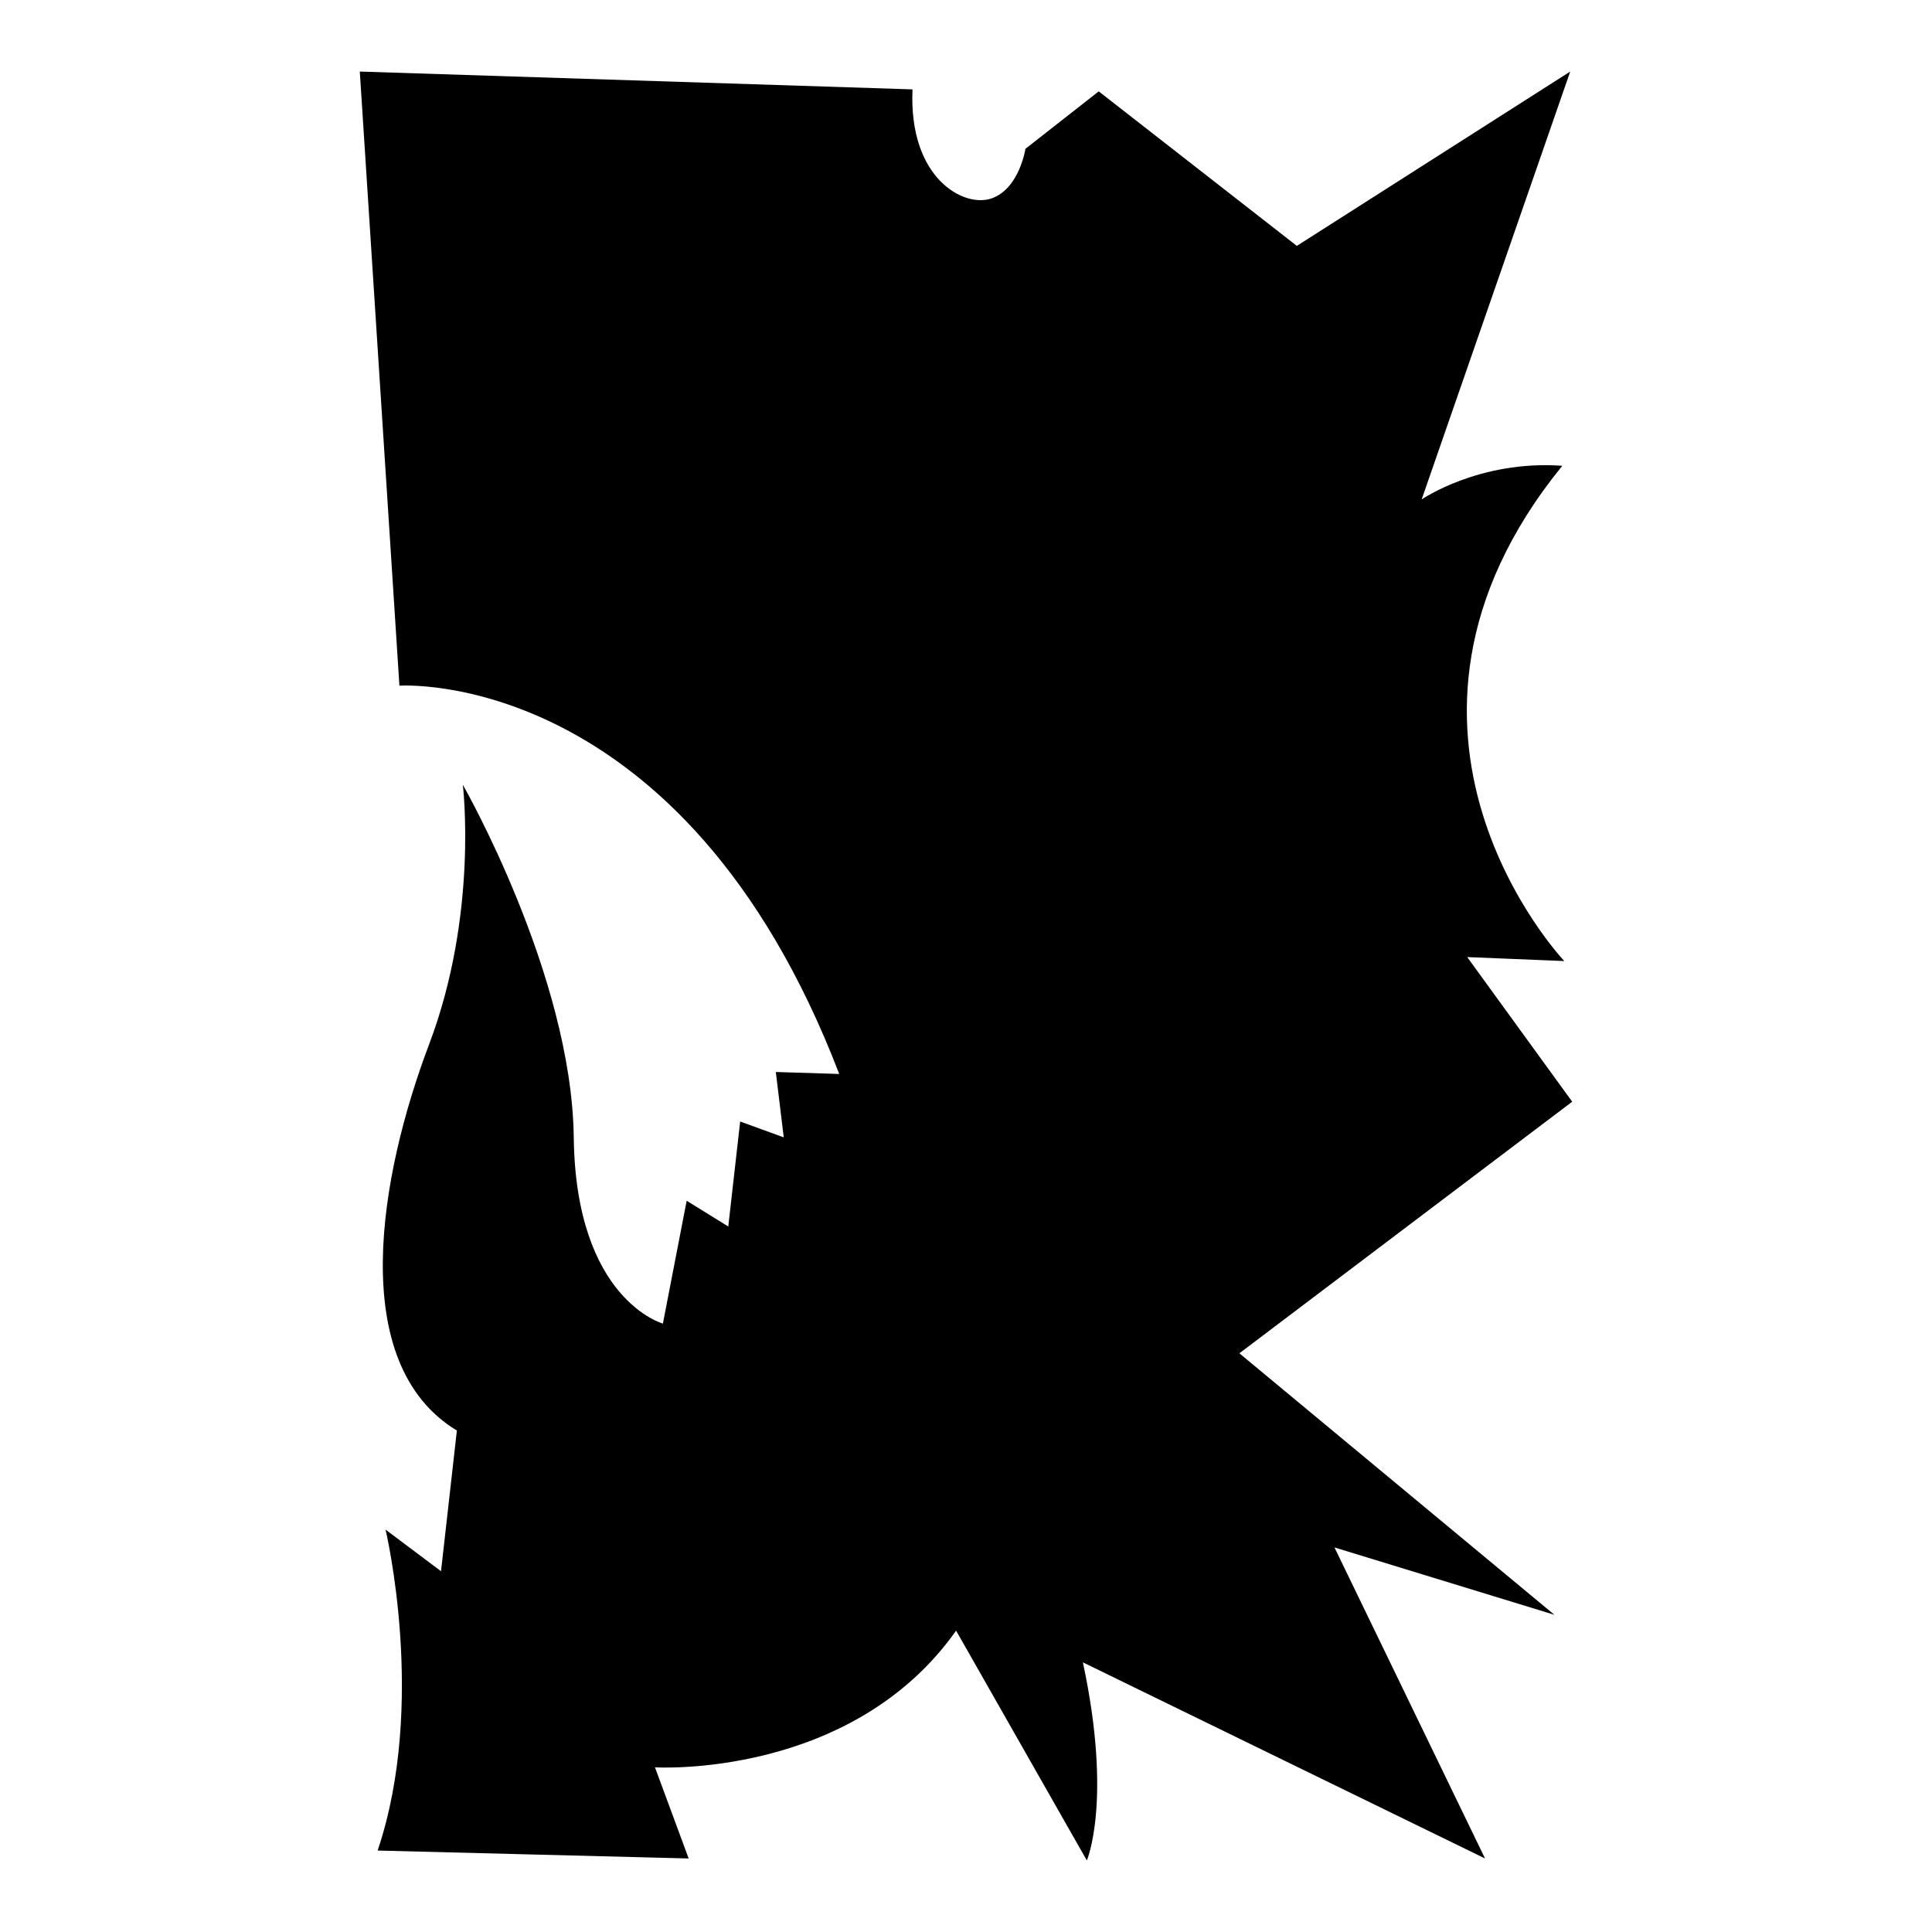 <?xml version="1.0" encoding="iso-8859-1"?>
<!-- Generator: Adobe Illustrator 25.4.1, SVG Export Plug-In . SVG Version: 6.00 Build 0)  -->
<svg version="1.1" id="Ebene_2" xmlns="http://www.w3.org/2000/svg" xmlns:xlink="http://www.w3.org/1999/xlink" x="0px" y="0px"
	 viewBox="0 0 1080 1080" style="enable-background:new 0 0 1080 1080;" xml:space="preserve">
<path d="M201.13,40l22.148,343.3c0,0,158.361-11.074,245.847,217.054l-35.437-1.107l4.43,36.545l-24.363-8.859l-6.645,58.693
	l-23.256-14.396l-13.289,68.66c0,0-48.726-13.289-49.834-104.097s-62.016-197.121-62.016-197.121s8.859,71.982-18.826,145.072
	s-46.512,178.295,15.504,215.947l-8.859,78.627l-31.008-23.256c0,0,23.256,97.453-4.43,179.402l173.865,4.43l-18.826-50.941
	c0,0,109.635,6.644,168.328-76.412L607.553,1040c0,0,14.396-33.223-2.215-110.742l224.806,109.635L745.98,865.028l122.924,37.652
	l-176.08-146.179L878.87,615.858l-58.693-80.842l54.264,2.215c0,0-121.816-128.461-1.107-276.855
	c-46.512-3.322-78.627,18.826-78.627,18.826L877.763,40l-152.824,97.453L614.197,51.074l-40.975,32.115
	c0,0-3.322,22.148-18.826,27.685c-15.504,5.537-46.512-11.074-44.297-60.908L201.13,40z"/>
</svg>
